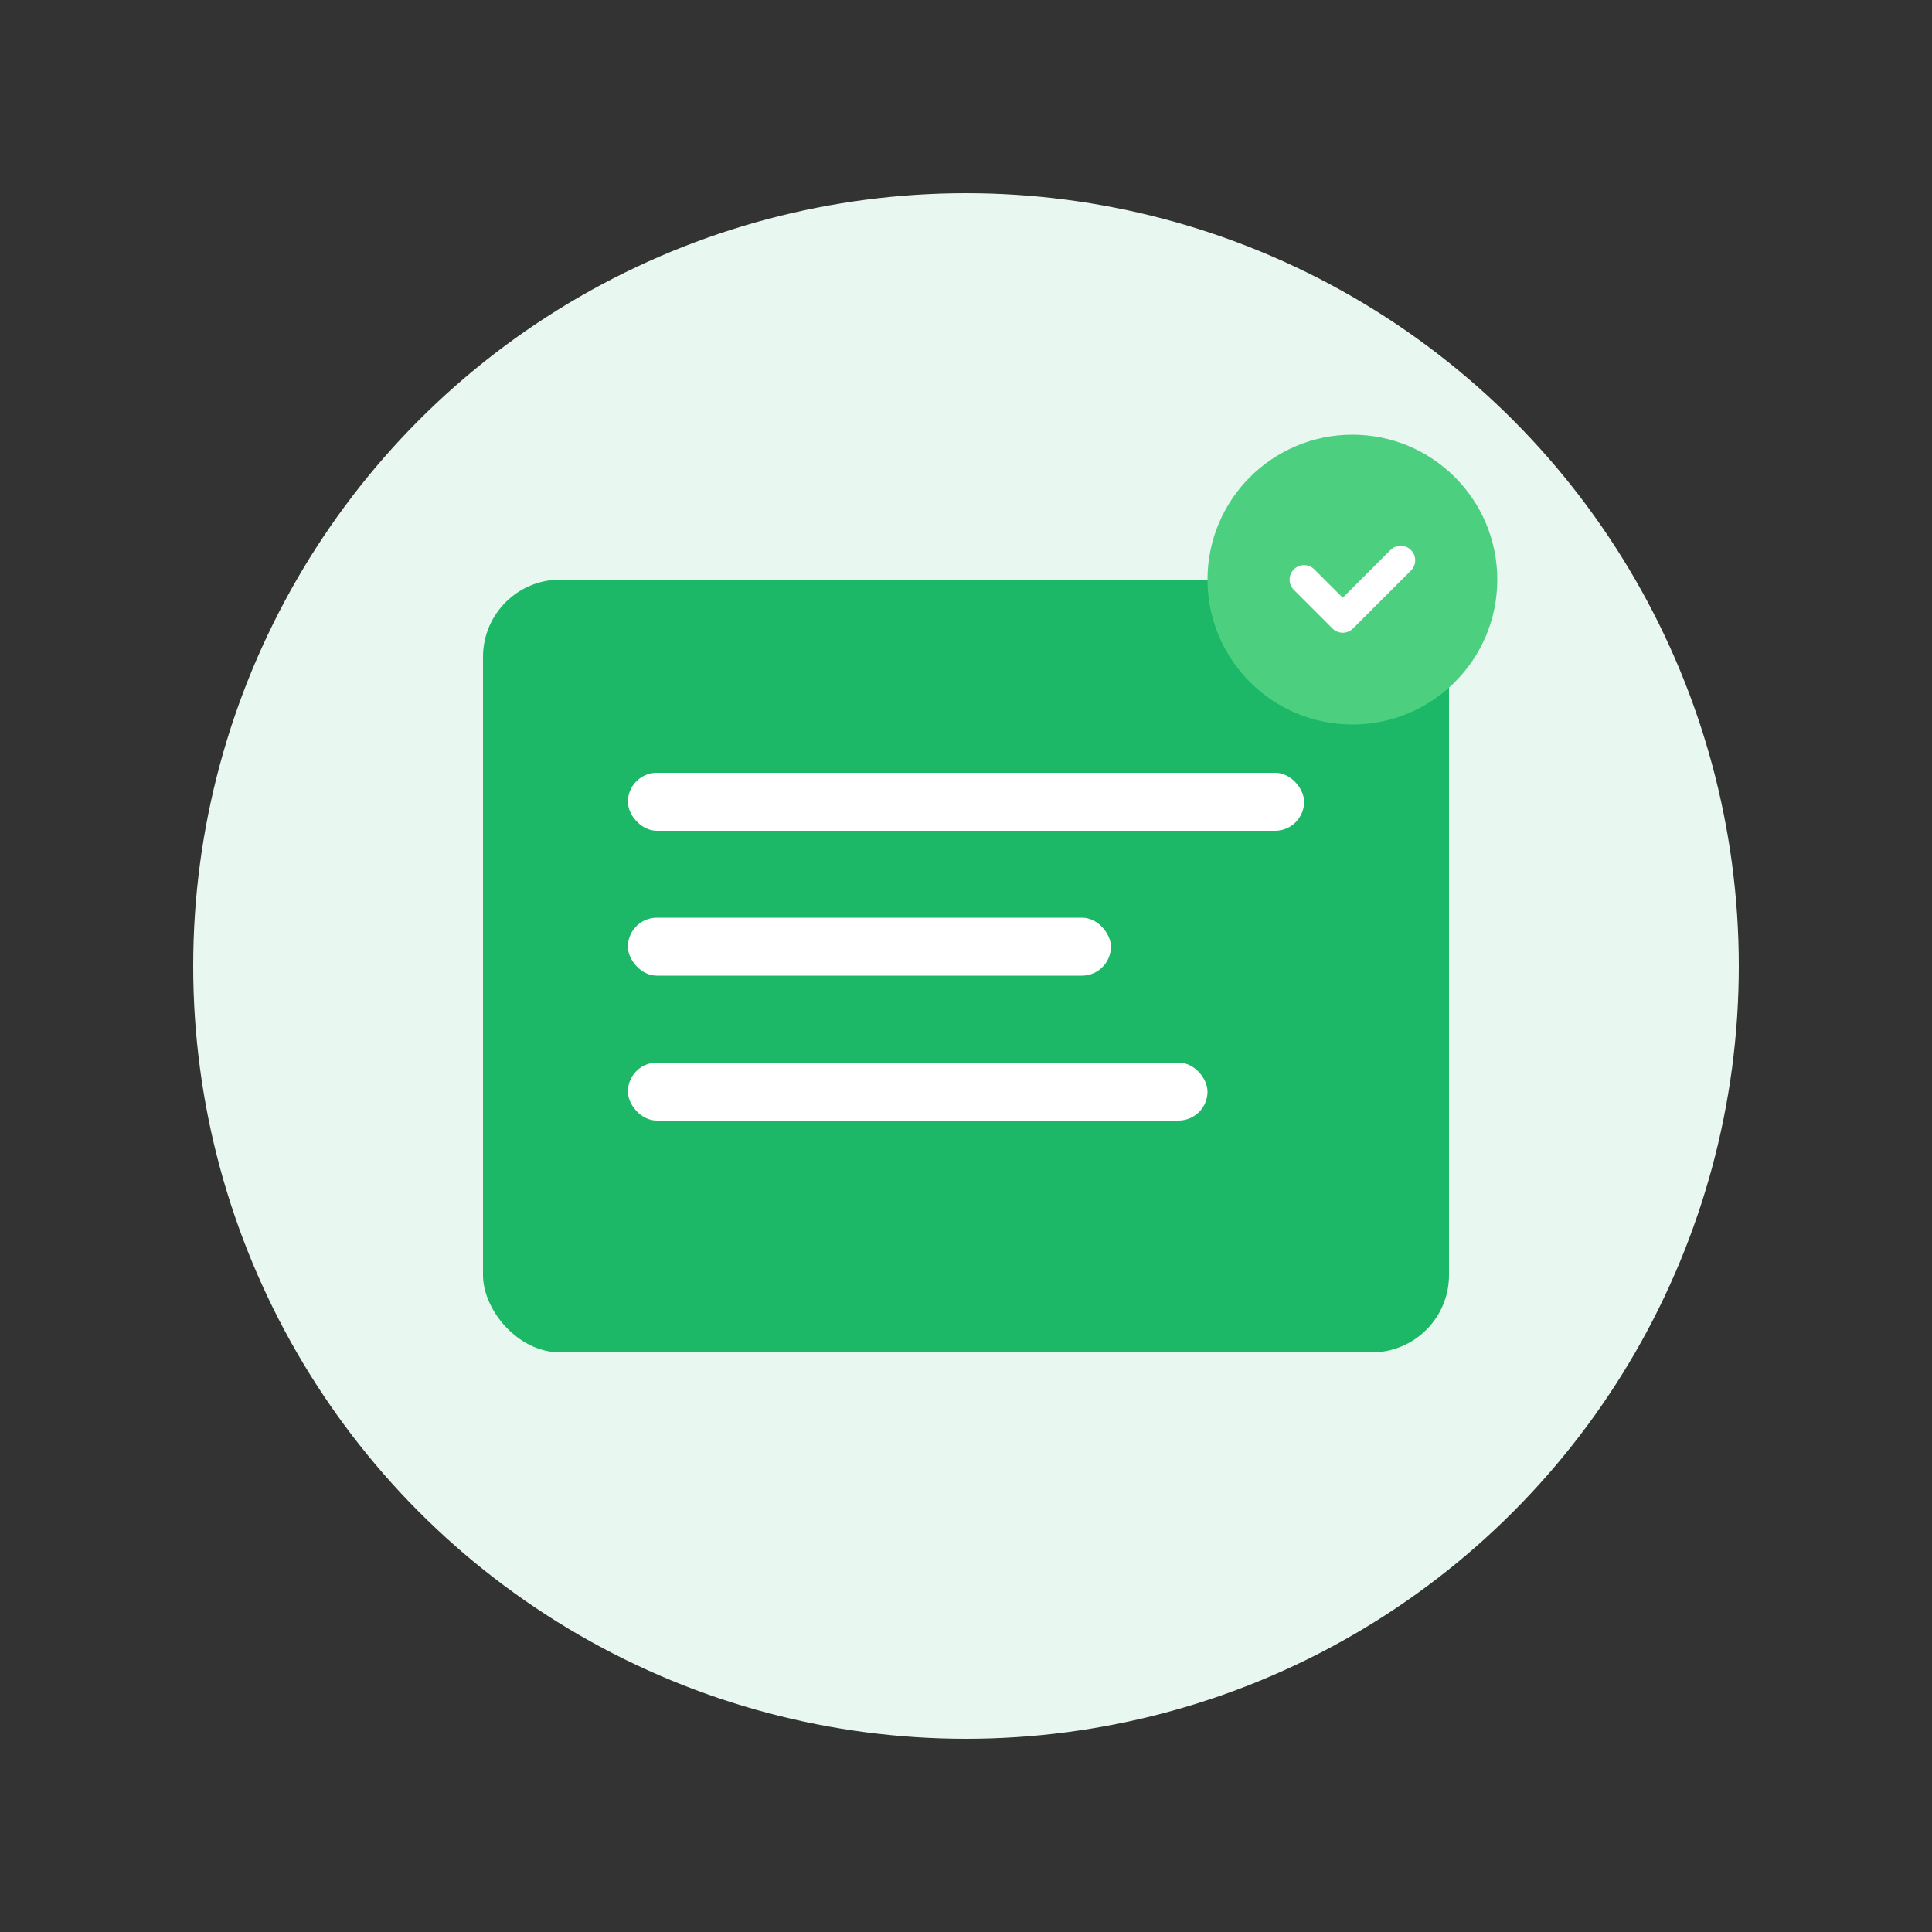 <?xml version="1.0" encoding="UTF-8"?>
<svg width="200" height="200" viewBox="0 0 200 200" fill="none" xmlns="http://www.w3.org/2000/svg">
  <rect x="0" y="0" width="200" height="200" fill="#333333" stroke="none"/>
  <rect width="200" height="200" fill="white" fill-opacity="0"/>
  <!-- Background circle -->
  <circle cx="100" cy="100" r="80" fill="#E8F7EF"/>
  
  <!-- Message template icon -->
  <rect x="50" y="60" width="100" height="80" rx="8" fill="#06B259" fill-opacity="0.9"/>
  
  <!-- Message lines -->
  <rect x="65" y="80" width="70" height="6" rx="3" fill="white"/>
  <rect x="65" y="95" width="50" height="6" rx="3" fill="white"/>
  <rect x="65" y="110" width="60" height="6" rx="3" fill="white"/>
  
  <!-- Template indicator -->
  <circle cx="140" cy="60" r="15" fill="#4CD080"/>
  <path d="M135 60L139 64L145 58" stroke="white" stroke-width="3" stroke-linecap="round" stroke-linejoin="round"/>
</svg>
